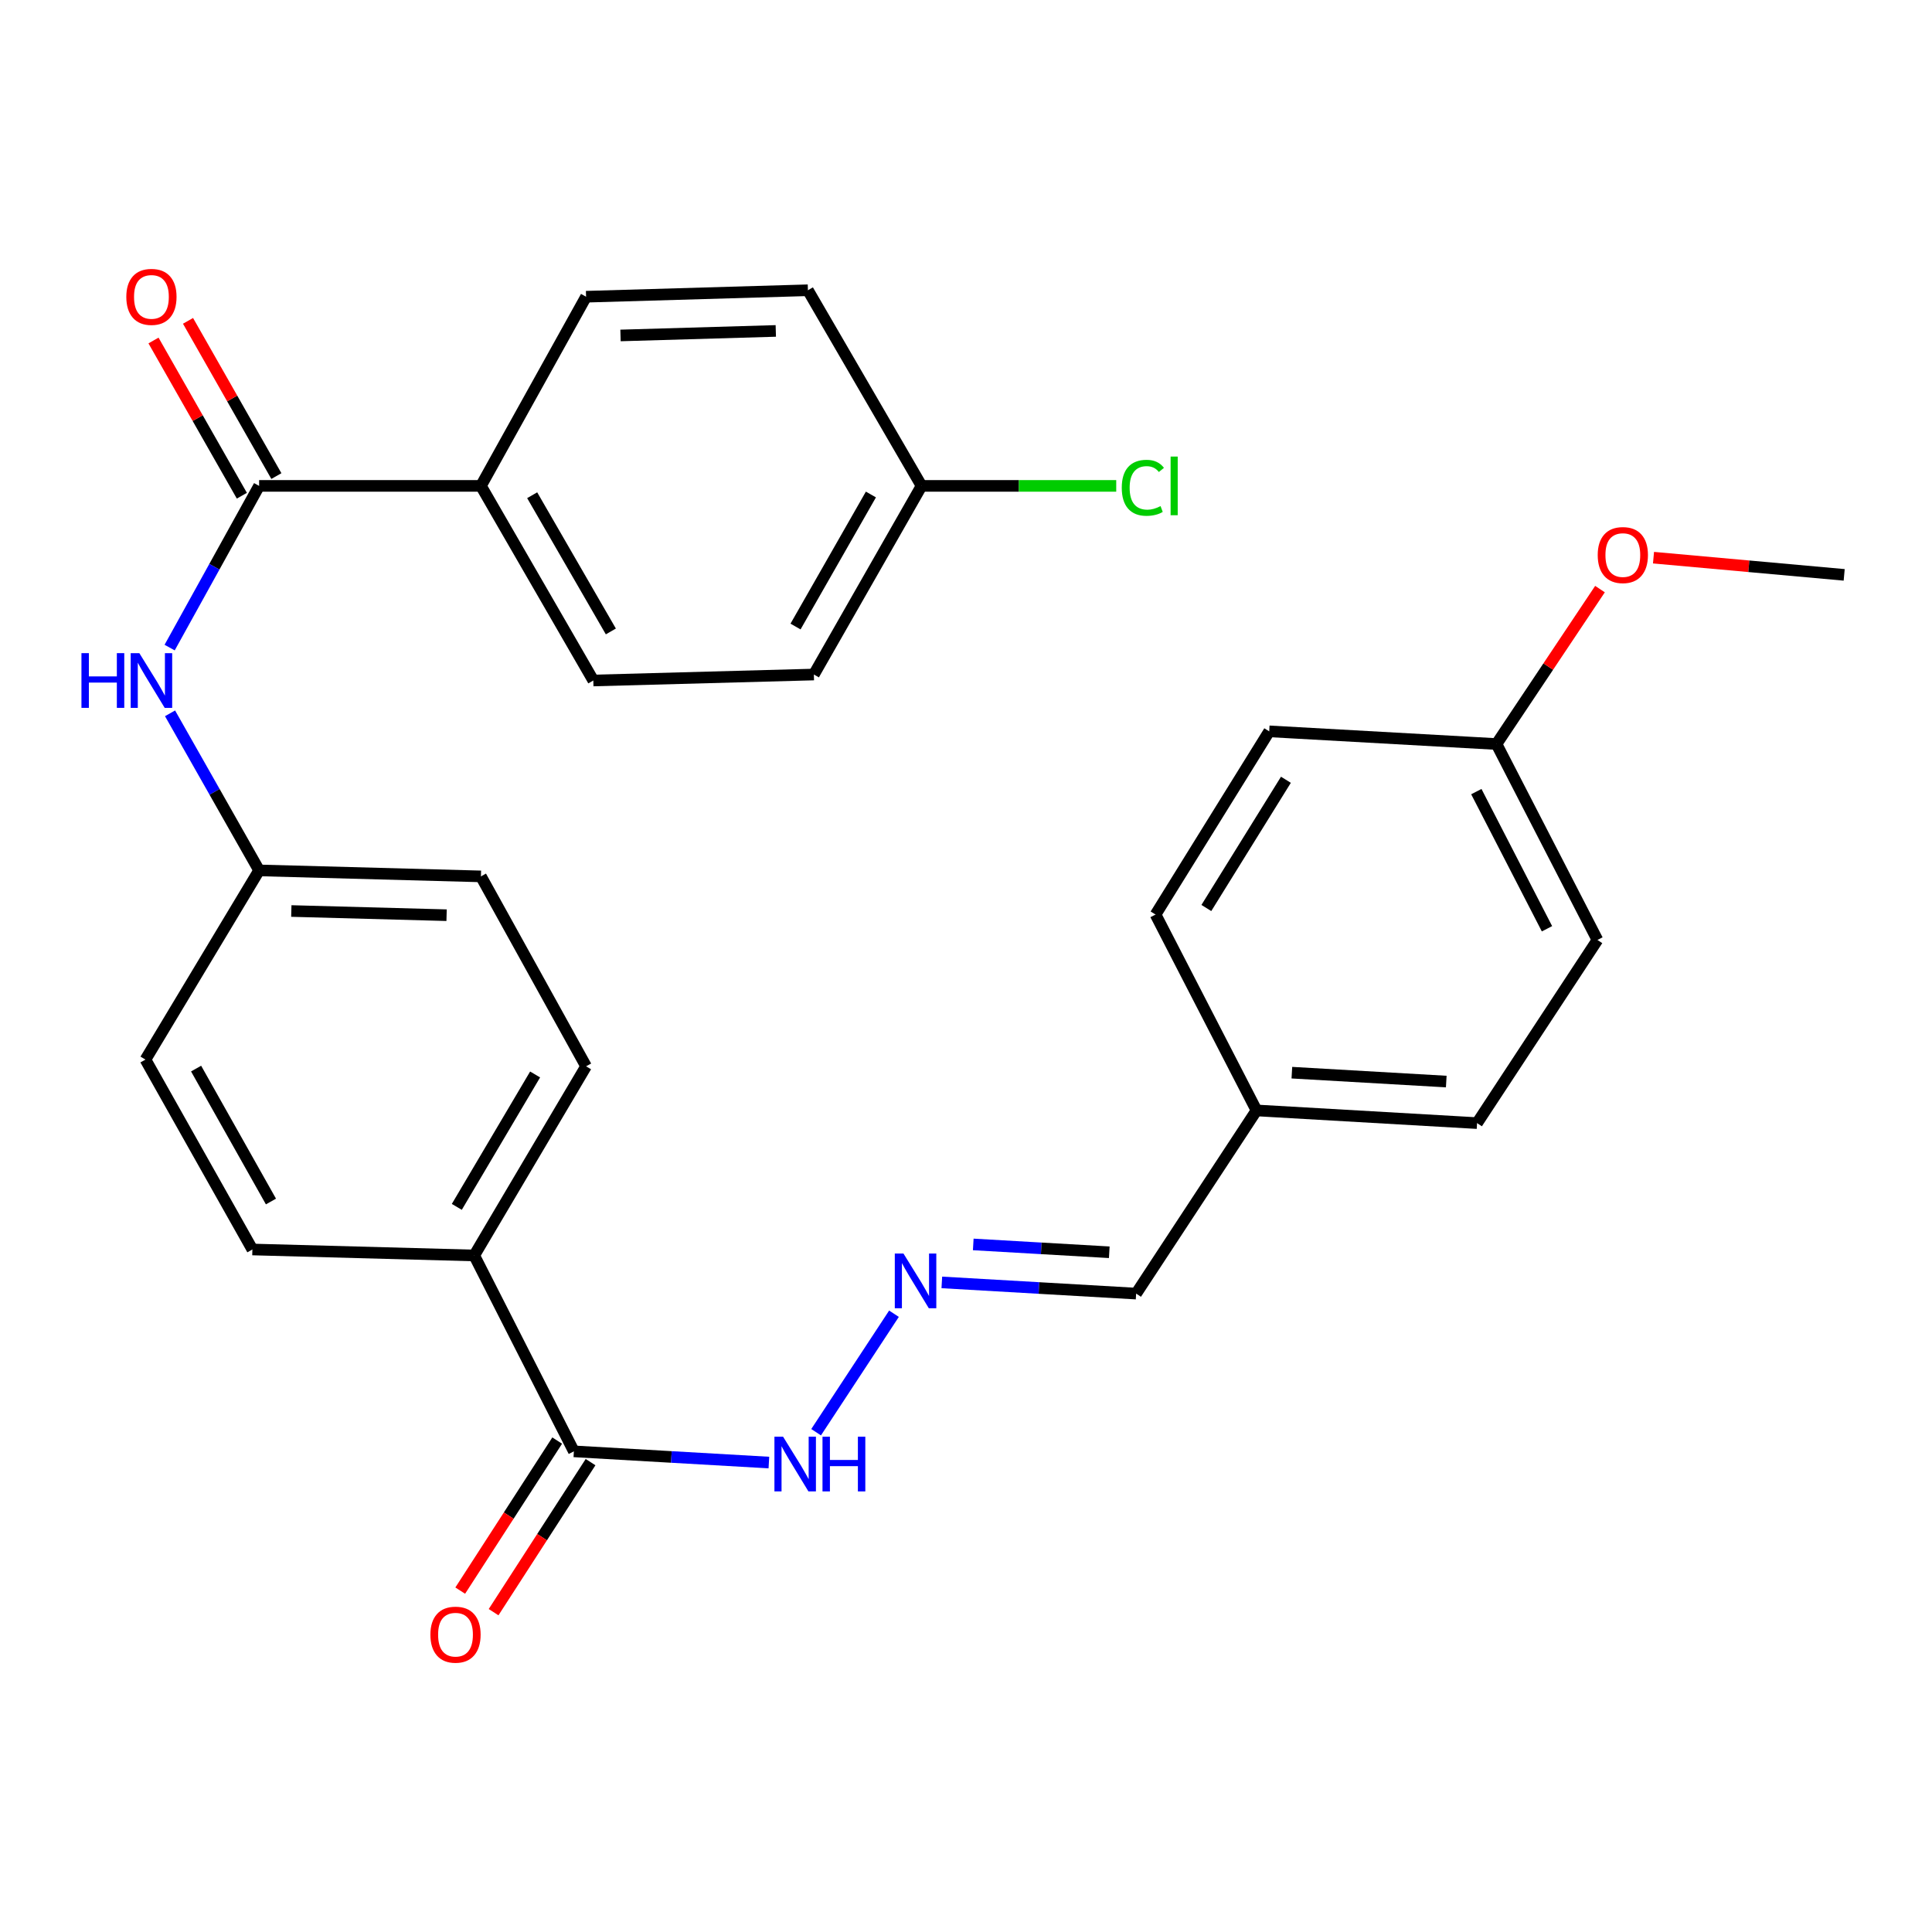<?xml version='1.0' encoding='iso-8859-1'?>
<svg version='1.1' baseProfile='full'
              xmlns='http://www.w3.org/2000/svg'
                      xmlns:rdkit='http://www.rdkit.org/xml'
                      xmlns:xlink='http://www.w3.org/1999/xlink'
                  xml:space='preserve'
width='1000px' height='1000px' viewBox='0 0 1000 1000'>
<!-- END OF HEADER -->
<rect style='opacity:1.0;fill:#FFFFFF;stroke:none' width='1000' height='1000' x='0' y='0'> </rect>
<path class='bond-1' d='M 134.118,251.499 L 110.963,293.344' style='fill:none;fill-rule:evenodd;stroke:#000000;stroke-width:6px;stroke-linecap:butt;stroke-linejoin:miter;stroke-opacity:1' />
<path class='bond-1' d='M 110.963,293.344 L 87.808,335.189' style='fill:none;fill-rule:evenodd;stroke:#0000FF;stroke-width:6px;stroke-linecap:butt;stroke-linejoin:miter;stroke-opacity:1' />
<path class='bond-3' d='M 134.118,251.499 L 248.928,251.499' style='fill:none;fill-rule:evenodd;stroke:#000000;stroke-width:6px;stroke-linecap:butt;stroke-linejoin:miter;stroke-opacity:1' />
<path class='bond-6' d='M 143.052,246.414 L 120.185,206.244' style='fill:none;fill-rule:evenodd;stroke:#000000;stroke-width:6px;stroke-linecap:butt;stroke-linejoin:miter;stroke-opacity:1' />
<path class='bond-6' d='M 120.185,206.244 L 97.319,166.073' style='fill:none;fill-rule:evenodd;stroke:#FF0000;stroke-width:6px;stroke-linecap:butt;stroke-linejoin:miter;stroke-opacity:1' />
<path class='bond-6' d='M 125.184,256.585 L 102.318,216.414' style='fill:none;fill-rule:evenodd;stroke:#000000;stroke-width:6px;stroke-linecap:butt;stroke-linejoin:miter;stroke-opacity:1' />
<path class='bond-6' d='M 102.318,216.414 L 79.452,176.244' style='fill:none;fill-rule:evenodd;stroke:#FF0000;stroke-width:6px;stroke-linecap:butt;stroke-linejoin:miter;stroke-opacity:1' />
<path class='bond-0' d='M 297.036,751.219 L 245.456,649.829' style='fill:none;fill-rule:evenodd;stroke:#000000;stroke-width:6px;stroke-linecap:butt;stroke-linejoin:miter;stroke-opacity:1' />
<path class='bond-5' d='M 297.036,751.219 L 347.506,754.117' style='fill:none;fill-rule:evenodd;stroke:#000000;stroke-width:6px;stroke-linecap:butt;stroke-linejoin:miter;stroke-opacity:1' />
<path class='bond-5' d='M 347.506,754.117 L 397.975,757.016' style='fill:none;fill-rule:evenodd;stroke:#0000FF;stroke-width:6px;stroke-linecap:butt;stroke-linejoin:miter;stroke-opacity:1' />
<path class='bond-7' d='M 288.403,745.639 L 263.309,784.468' style='fill:none;fill-rule:evenodd;stroke:#000000;stroke-width:6px;stroke-linecap:butt;stroke-linejoin:miter;stroke-opacity:1' />
<path class='bond-7' d='M 263.309,784.468 L 238.215,823.297' style='fill:none;fill-rule:evenodd;stroke:#FF0000;stroke-width:6px;stroke-linecap:butt;stroke-linejoin:miter;stroke-opacity:1' />
<path class='bond-7' d='M 305.67,756.798 L 280.576,795.627' style='fill:none;fill-rule:evenodd;stroke:#000000;stroke-width:6px;stroke-linecap:butt;stroke-linejoin:miter;stroke-opacity:1' />
<path class='bond-7' d='M 280.576,795.627 L 255.482,834.456' style='fill:none;fill-rule:evenodd;stroke:#FF0000;stroke-width:6px;stroke-linecap:butt;stroke-linejoin:miter;stroke-opacity:1' />
<path class='bond-10' d='M 88.012,369.212 L 111.065,409.867' style='fill:none;fill-rule:evenodd;stroke:#0000FF;stroke-width:6px;stroke-linecap:butt;stroke-linejoin:miter;stroke-opacity:1' />
<path class='bond-10' d='M 111.065,409.867 L 134.118,450.521' style='fill:none;fill-rule:evenodd;stroke:#000000;stroke-width:6px;stroke-linecap:butt;stroke-linejoin:miter;stroke-opacity:1' />
<path class='bond-2' d='M 462.72,679.983 L 422.419,741.31' style='fill:none;fill-rule:evenodd;stroke:#0000FF;stroke-width:6px;stroke-linecap:butt;stroke-linejoin:miter;stroke-opacity:1' />
<path class='bond-13' d='M 487.488,663.77 L 537.774,666.668' style='fill:none;fill-rule:evenodd;stroke:#0000FF;stroke-width:6px;stroke-linecap:butt;stroke-linejoin:miter;stroke-opacity:1' />
<path class='bond-13' d='M 537.774,666.668 L 588.059,669.565' style='fill:none;fill-rule:evenodd;stroke:#000000;stroke-width:6px;stroke-linecap:butt;stroke-linejoin:miter;stroke-opacity:1' />
<path class='bond-13' d='M 503.756,644.115 L 538.956,646.143' style='fill:none;fill-rule:evenodd;stroke:#0000FF;stroke-width:6px;stroke-linecap:butt;stroke-linejoin:miter;stroke-opacity:1' />
<path class='bond-13' d='M 538.956,646.143 L 574.156,648.171' style='fill:none;fill-rule:evenodd;stroke:#000000;stroke-width:6px;stroke-linecap:butt;stroke-linejoin:miter;stroke-opacity:1' />
<path class='bond-8' d='M 248.928,251.499 L 307.099,352.227' style='fill:none;fill-rule:evenodd;stroke:#000000;stroke-width:6px;stroke-linecap:butt;stroke-linejoin:miter;stroke-opacity:1' />
<path class='bond-8' d='M 275.457,256.327 L 316.177,326.836' style='fill:none;fill-rule:evenodd;stroke:#000000;stroke-width:6px;stroke-linecap:butt;stroke-linejoin:miter;stroke-opacity:1' />
<path class='bond-9' d='M 248.928,251.499 L 303.352,153.582' style='fill:none;fill-rule:evenodd;stroke:#000000;stroke-width:6px;stroke-linecap:butt;stroke-linejoin:miter;stroke-opacity:1' />
<path class='bond-4' d='M 245.456,649.829 L 303.352,551.923' style='fill:none;fill-rule:evenodd;stroke:#000000;stroke-width:6px;stroke-linecap:butt;stroke-linejoin:miter;stroke-opacity:1' />
<path class='bond-4' d='M 236.444,624.678 L 276.972,556.144' style='fill:none;fill-rule:evenodd;stroke:#000000;stroke-width:6px;stroke-linecap:butt;stroke-linejoin:miter;stroke-opacity:1' />
<path class='bond-29' d='M 245.456,649.829 L 130.634,646.734' style='fill:none;fill-rule:evenodd;stroke:#000000;stroke-width:6px;stroke-linecap:butt;stroke-linejoin:miter;stroke-opacity:1' />
<path class='bond-20' d='M 307.099,352.227 L 421.258,349.132' style='fill:none;fill-rule:evenodd;stroke:#000000;stroke-width:6px;stroke-linecap:butt;stroke-linejoin:miter;stroke-opacity:1' />
<path class='bond-19' d='M 303.352,153.582 L 418.174,150.235' style='fill:none;fill-rule:evenodd;stroke:#000000;stroke-width:6px;stroke-linecap:butt;stroke-linejoin:miter;stroke-opacity:1' />
<path class='bond-19' d='M 321.175,173.63 L 401.55,171.287' style='fill:none;fill-rule:evenodd;stroke:#000000;stroke-width:6px;stroke-linecap:butt;stroke-linejoin:miter;stroke-opacity:1' />
<path class='bond-17' d='M 134.118,450.521 L 75.285,548.439' style='fill:none;fill-rule:evenodd;stroke:#000000;stroke-width:6px;stroke-linecap:butt;stroke-linejoin:miter;stroke-opacity:1' />
<path class='bond-18' d='M 134.118,450.521 L 248.928,453.617' style='fill:none;fill-rule:evenodd;stroke:#000000;stroke-width:6px;stroke-linecap:butt;stroke-linejoin:miter;stroke-opacity:1' />
<path class='bond-18' d='M 150.786,471.537 L 231.153,473.704' style='fill:none;fill-rule:evenodd;stroke:#000000;stroke-width:6px;stroke-linecap:butt;stroke-linejoin:miter;stroke-opacity:1' />
<path class='bond-11' d='M 303.352,551.923 L 248.928,453.617' style='fill:none;fill-rule:evenodd;stroke:#000000;stroke-width:6px;stroke-linecap:butt;stroke-linejoin:miter;stroke-opacity:1' />
<path class='bond-12' d='M 130.634,646.734 L 75.285,548.439' style='fill:none;fill-rule:evenodd;stroke:#000000;stroke-width:6px;stroke-linecap:butt;stroke-linejoin:miter;stroke-opacity:1' />
<path class='bond-12' d='M 140.246,621.902 L 101.502,553.096' style='fill:none;fill-rule:evenodd;stroke:#000000;stroke-width:6px;stroke-linecap:butt;stroke-linejoin:miter;stroke-opacity:1' />
<path class='bond-15' d='M 588.059,669.565 L 650.364,574.754' style='fill:none;fill-rule:evenodd;stroke:#000000;stroke-width:6px;stroke-linecap:butt;stroke-linejoin:miter;stroke-opacity:1' />
<path class='bond-14' d='M 476.995,251.499 L 418.174,150.235' style='fill:none;fill-rule:evenodd;stroke:#000000;stroke-width:6px;stroke-linecap:butt;stroke-linejoin:miter;stroke-opacity:1' />
<path class='bond-21' d='M 476.995,251.499 L 527.377,251.499' style='fill:none;fill-rule:evenodd;stroke:#000000;stroke-width:6px;stroke-linecap:butt;stroke-linejoin:miter;stroke-opacity:1' />
<path class='bond-21' d='M 527.377,251.499 L 577.759,251.499' style='fill:none;fill-rule:evenodd;stroke:#00CC00;stroke-width:6px;stroke-linecap:butt;stroke-linejoin:miter;stroke-opacity:1' />
<path class='bond-28' d='M 476.995,251.499 L 421.258,349.132' style='fill:none;fill-rule:evenodd;stroke:#000000;stroke-width:6px;stroke-linecap:butt;stroke-linejoin:miter;stroke-opacity:1' />
<path class='bond-28' d='M 450.781,255.951 L 411.764,324.294' style='fill:none;fill-rule:evenodd;stroke:#000000;stroke-width:6px;stroke-linecap:butt;stroke-linejoin:miter;stroke-opacity:1' />
<path class='bond-22' d='M 650.364,574.754 L 598.111,473.365' style='fill:none;fill-rule:evenodd;stroke:#000000;stroke-width:6px;stroke-linecap:butt;stroke-linejoin:miter;stroke-opacity:1' />
<path class='bond-23' d='M 650.364,574.754 L 764.524,581.322' style='fill:none;fill-rule:evenodd;stroke:#000000;stroke-width:6px;stroke-linecap:butt;stroke-linejoin:miter;stroke-opacity:1' />
<path class='bond-23' d='M 668.669,555.215 L 748.581,559.812' style='fill:none;fill-rule:evenodd;stroke:#000000;stroke-width:6px;stroke-linecap:butt;stroke-linejoin:miter;stroke-opacity:1' />
<path class='bond-16' d='M 774.586,385.11 L 826.829,486.522' style='fill:none;fill-rule:evenodd;stroke:#000000;stroke-width:6px;stroke-linecap:butt;stroke-linejoin:miter;stroke-opacity:1' />
<path class='bond-16' d='M 764.146,409.737 L 800.716,480.726' style='fill:none;fill-rule:evenodd;stroke:#000000;stroke-width:6px;stroke-linecap:butt;stroke-linejoin:miter;stroke-opacity:1' />
<path class='bond-26' d='M 774.586,385.11 L 801.368,345.014' style='fill:none;fill-rule:evenodd;stroke:#000000;stroke-width:6px;stroke-linecap:butt;stroke-linejoin:miter;stroke-opacity:1' />
<path class='bond-26' d='M 801.368,345.014 L 828.15,304.918' style='fill:none;fill-rule:evenodd;stroke:#FF0000;stroke-width:6px;stroke-linecap:butt;stroke-linejoin:miter;stroke-opacity:1' />
<path class='bond-30' d='M 774.586,385.11 L 656.943,378.542' style='fill:none;fill-rule:evenodd;stroke:#000000;stroke-width:6px;stroke-linecap:butt;stroke-linejoin:miter;stroke-opacity:1' />
<path class='bond-24' d='M 598.111,473.365 L 656.943,378.542' style='fill:none;fill-rule:evenodd;stroke:#000000;stroke-width:6px;stroke-linecap:butt;stroke-linejoin:miter;stroke-opacity:1' />
<path class='bond-24' d='M 624.405,469.98 L 665.588,403.605' style='fill:none;fill-rule:evenodd;stroke:#000000;stroke-width:6px;stroke-linecap:butt;stroke-linejoin:miter;stroke-opacity:1' />
<path class='bond-25' d='M 764.524,581.322 L 826.829,486.522' style='fill:none;fill-rule:evenodd;stroke:#000000;stroke-width:6px;stroke-linecap:butt;stroke-linejoin:miter;stroke-opacity:1' />
<path class='bond-27' d='M 855.851,288.647 L 905.198,293.099' style='fill:none;fill-rule:evenodd;stroke:#FF0000;stroke-width:6px;stroke-linecap:butt;stroke-linejoin:miter;stroke-opacity:1' />
<path class='bond-27' d='M 905.198,293.099 L 954.545,297.551' style='fill:none;fill-rule:evenodd;stroke:#000000;stroke-width:6px;stroke-linecap:butt;stroke-linejoin:miter;stroke-opacity:1' />
<path  class='atom-2' d='M 42.16 338.067
L 46.001 338.067
L 46.001 350.107
L 60.48 350.107
L 60.48 338.067
L 64.32 338.067
L 64.32 366.387
L 60.48 366.387
L 60.48 353.307
L 46.001 353.307
L 46.001 366.387
L 42.16 366.387
L 42.16 338.067
' fill='#0000FF'/>
<path  class='atom-2' d='M 72.121 338.067
L 81.4 353.067
Q 82.32 354.547, 83.8 357.227
Q 85.281 359.907, 85.361 360.067
L 85.361 338.067
L 89.121 338.067
L 89.121 366.387
L 85.24 366.387
L 75.281 349.987
Q 74.121 348.067, 72.88 345.867
Q 71.68 343.667, 71.32 342.987
L 71.32 366.387
L 67.641 366.387
L 67.641 338.067
L 72.121 338.067
' fill='#0000FF'/>
<path  class='atom-3' d='M 467.629 648.827
L 476.909 663.827
Q 477.829 665.307, 479.309 667.987
Q 480.789 670.667, 480.869 670.827
L 480.869 648.827
L 484.629 648.827
L 484.629 677.147
L 480.749 677.147
L 470.789 660.747
Q 469.629 658.827, 468.389 656.627
Q 467.189 654.427, 466.829 653.747
L 466.829 677.147
L 463.149 677.147
L 463.149 648.827
L 467.629 648.827
' fill='#0000FF'/>
<path  class='atom-6' d='M 405.324 743.638
L 414.604 758.638
Q 415.524 760.118, 417.004 762.798
Q 418.484 765.478, 418.564 765.638
L 418.564 743.638
L 422.324 743.638
L 422.324 771.958
L 418.444 771.958
L 408.484 755.558
Q 407.324 753.638, 406.084 751.438
Q 404.884 749.238, 404.524 748.558
L 404.524 771.958
L 400.844 771.958
L 400.844 743.638
L 405.324 743.638
' fill='#0000FF'/>
<path  class='atom-6' d='M 425.724 743.638
L 429.564 743.638
L 429.564 755.678
L 444.044 755.678
L 444.044 743.638
L 447.884 743.638
L 447.884 771.958
L 444.044 771.958
L 444.044 758.878
L 429.564 758.878
L 429.564 771.958
L 425.724 771.958
L 425.724 743.638
' fill='#0000FF'/>
<path  class='atom-7' d='M 65.38 153.662
Q 65.38 146.862, 68.74 143.062
Q 72.1 139.262, 78.38 139.262
Q 84.66 139.262, 88.02 143.062
Q 91.38 146.862, 91.38 153.662
Q 91.38 160.542, 87.981 164.462
Q 84.581 168.342, 78.38 168.342
Q 72.141 168.342, 68.74 164.462
Q 65.38 160.582, 65.38 153.662
M 78.38 165.142
Q 82.701 165.142, 85.02 162.262
Q 87.38 159.342, 87.38 153.662
Q 87.38 148.102, 85.02 145.302
Q 82.701 142.462, 78.38 142.462
Q 74.061 142.462, 71.701 145.262
Q 69.38 148.062, 69.38 153.662
Q 69.38 159.382, 71.701 162.262
Q 74.061 165.142, 78.38 165.142
' fill='#FF0000'/>
<path  class='atom-8' d='M 222.771 846.098
Q 222.771 839.298, 226.131 835.498
Q 229.491 831.698, 235.771 831.698
Q 242.051 831.698, 245.411 835.498
Q 248.771 839.298, 248.771 846.098
Q 248.771 852.978, 245.371 856.898
Q 241.971 860.778, 235.771 860.778
Q 229.531 860.778, 226.131 856.898
Q 222.771 853.018, 222.771 846.098
M 235.771 857.578
Q 240.091 857.578, 242.411 854.698
Q 244.771 851.778, 244.771 846.098
Q 244.771 840.538, 242.411 837.738
Q 240.091 834.898, 235.771 834.898
Q 231.451 834.898, 229.091 837.698
Q 226.771 840.498, 226.771 846.098
Q 226.771 851.818, 229.091 854.698
Q 231.451 857.578, 235.771 857.578
' fill='#FF0000'/>
<path  class='atom-22' d='M 580.623 252.479
Q 580.623 245.439, 583.903 241.759
Q 587.223 238.039, 593.503 238.039
Q 599.343 238.039, 602.463 242.159
L 599.823 244.319
Q 597.543 241.319, 593.503 241.319
Q 589.223 241.319, 586.943 244.199
Q 584.703 247.039, 584.703 252.479
Q 584.703 258.079, 587.023 260.959
Q 589.383 263.839, 593.943 263.839
Q 597.063 263.839, 600.703 261.959
L 601.823 264.959
Q 600.343 265.919, 598.103 266.479
Q 595.863 267.039, 593.383 267.039
Q 587.223 267.039, 583.903 263.279
Q 580.623 259.519, 580.623 252.479
' fill='#00CC00'/>
<path  class='atom-22' d='M 605.903 236.319
L 609.583 236.319
L 609.583 266.679
L 605.903 266.679
L 605.903 236.319
' fill='#00CC00'/>
<path  class='atom-27' d='M 826.975 287.295
Q 826.975 280.495, 830.335 276.695
Q 833.695 272.895, 839.975 272.895
Q 846.255 272.895, 849.615 276.695
Q 852.975 280.495, 852.975 287.295
Q 852.975 294.175, 849.575 298.095
Q 846.175 301.975, 839.975 301.975
Q 833.735 301.975, 830.335 298.095
Q 826.975 294.215, 826.975 287.295
M 839.975 298.775
Q 844.295 298.775, 846.615 295.895
Q 848.975 292.975, 848.975 287.295
Q 848.975 281.735, 846.615 278.935
Q 844.295 276.095, 839.975 276.095
Q 835.655 276.095, 833.295 278.895
Q 830.975 281.695, 830.975 287.295
Q 830.975 293.015, 833.295 295.895
Q 835.655 298.775, 839.975 298.775
' fill='#FF0000'/>
</svg>
